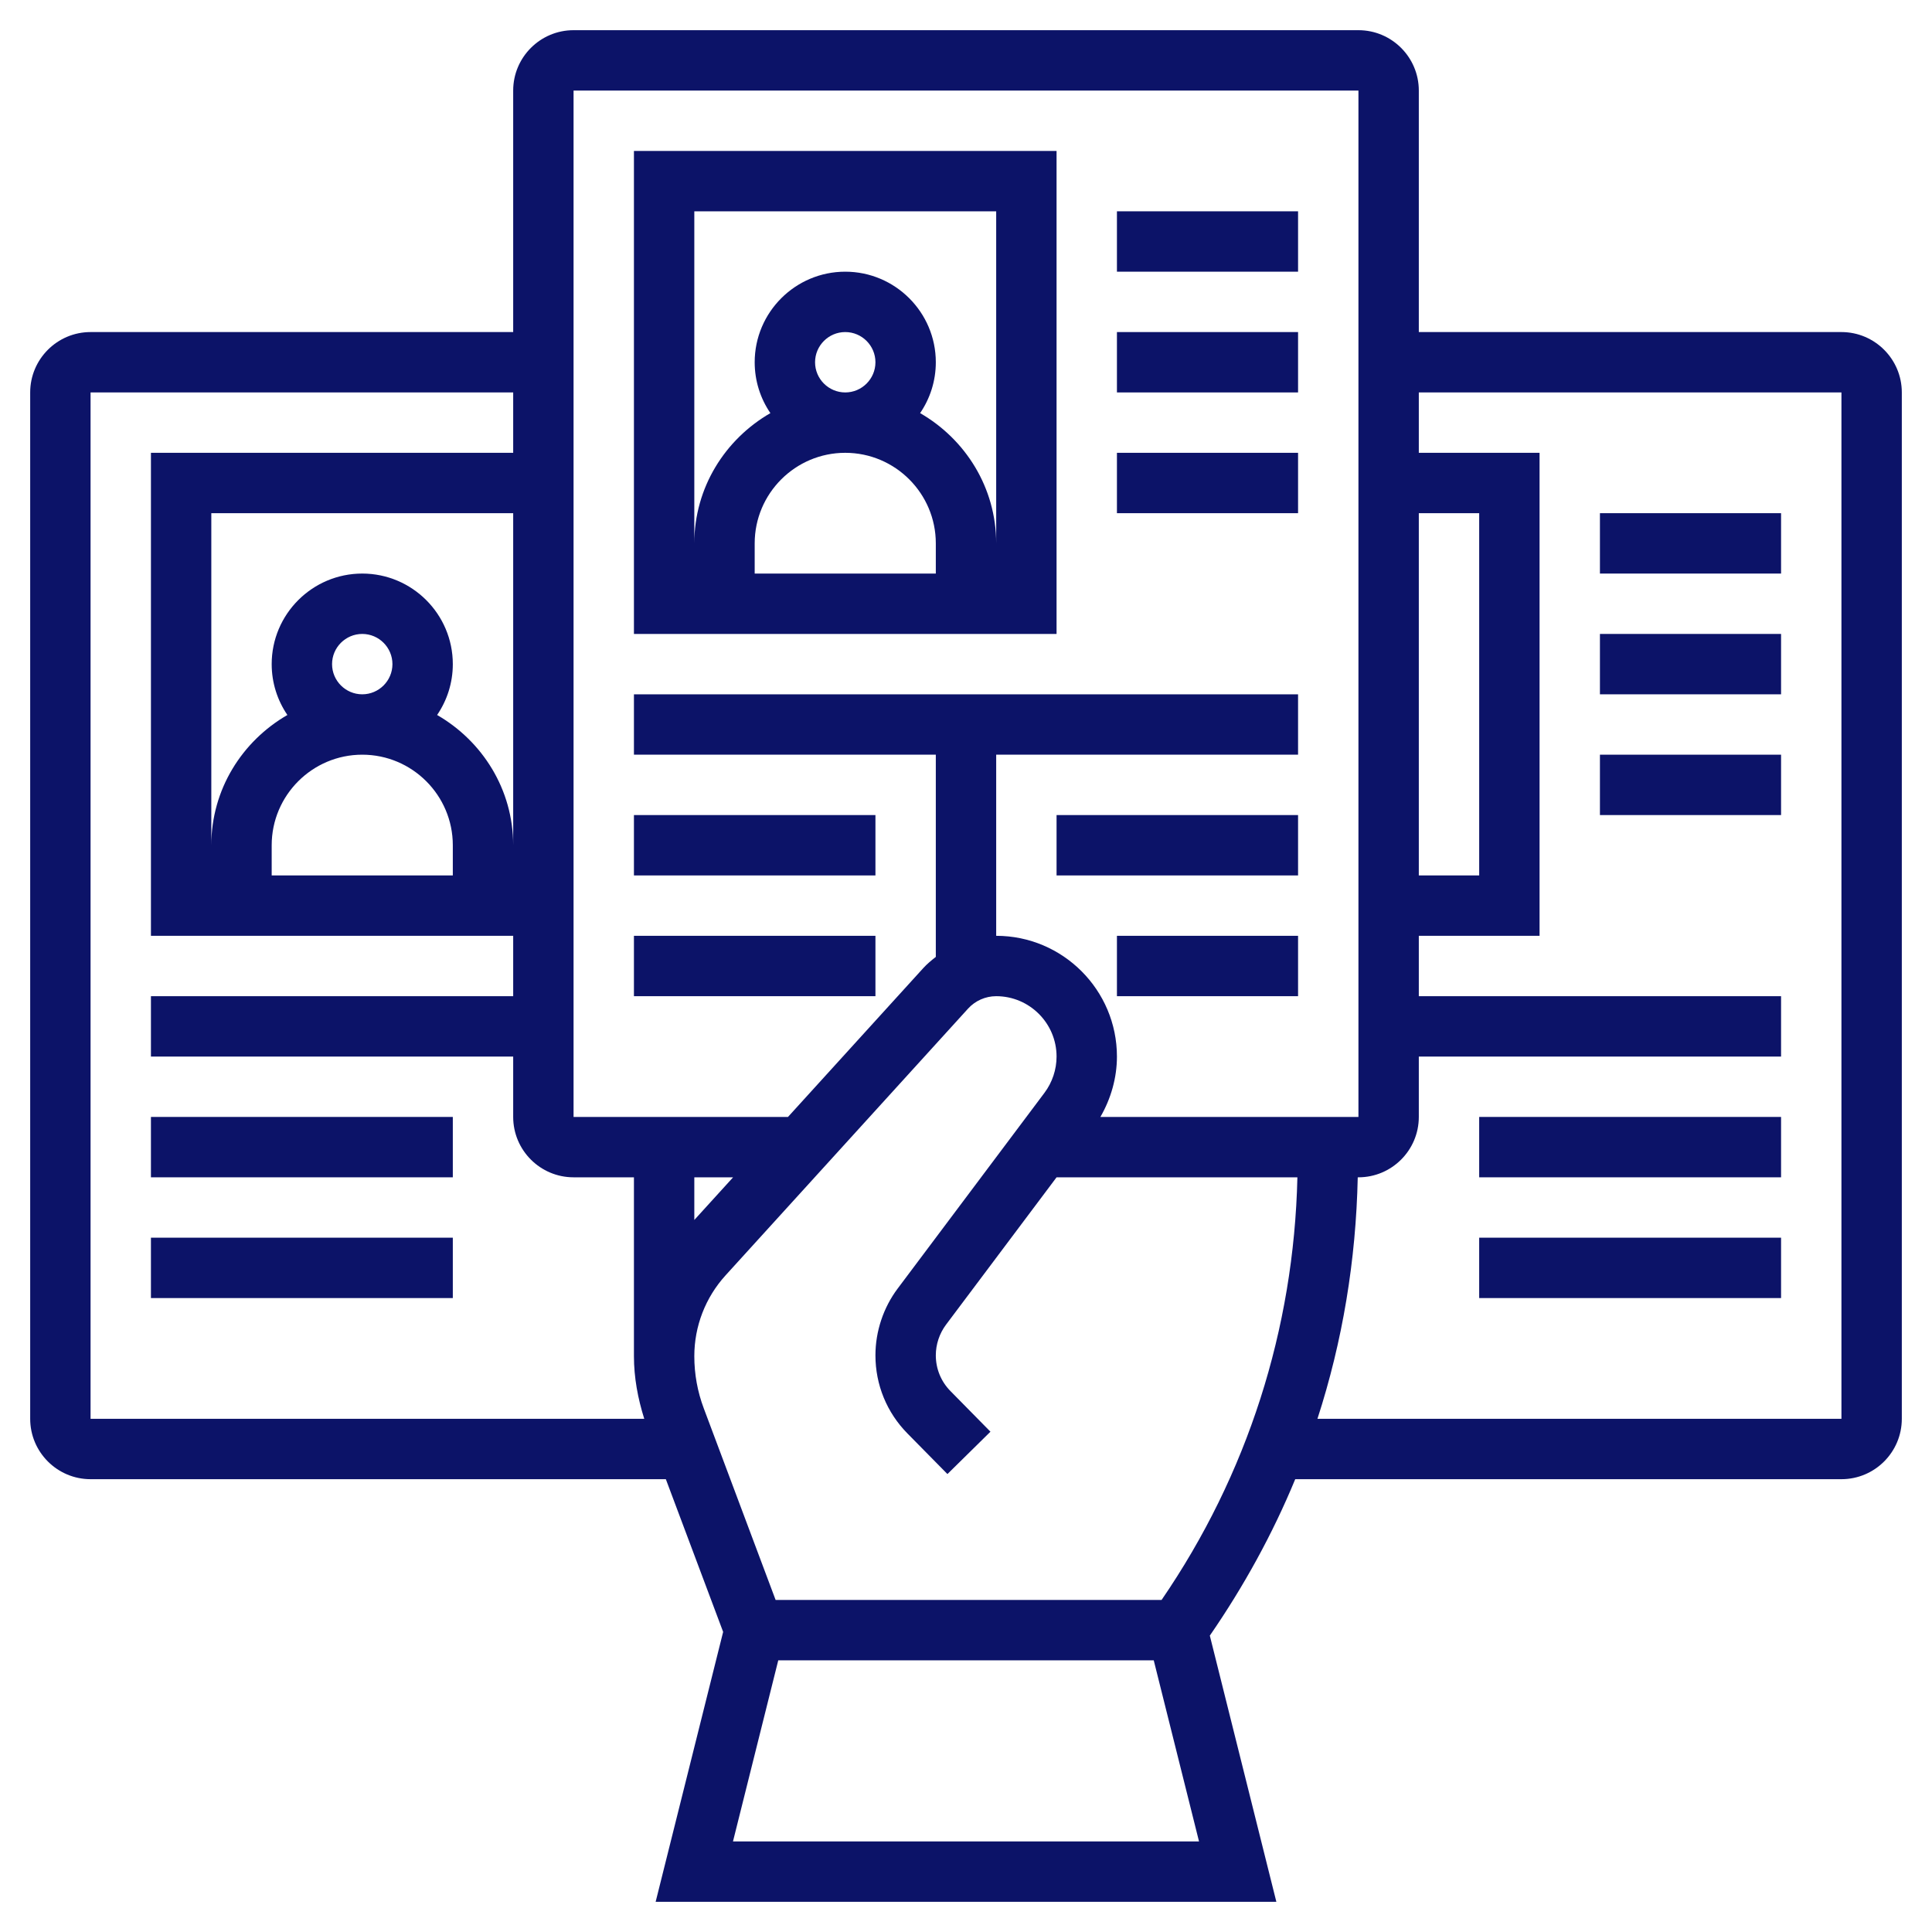 <?xml version="1.0" encoding="utf-8"?><svg id="_x33_0" enable-background="new 0 0 64 64" height="512" viewBox="0 0 64 64" width="512" style="fill: #0c1368;" xmlns="http://www.w3.org/2000/svg"><g><path d="m35 5h-14v16h14zm-4 14h-6v-1c0-1.654 1.346-3 3-3s3 1.346 3 3zm-4-7c0-.551.449-1 1-1s1 .449 1 1-.449 1-1 1-1-.449-1-1zm6 6c0-1.85-1.022-3.451-2.52-4.315.328-.481.52-1.061.52-1.685 0-1.654-1.346-3-3-3s-3 1.346-3 3c0 .624.192 1.204.52 1.685-1.498.864-2.52 2.465-2.52 4.315v-11h10z"/><path d="m37 7h6v2h-6z"/><path d="m37 11h6v2h-6z"/><path d="m37 15h6v2h-6z"/><path d="m21 27h8v2h-8z"/><path d="m21 31h8v2h-8z"/><path d="m35 27h8v2h-8z"/><path d="m37 31h6v2h-6z"/><path d="m61 11h-14v-8c0-1.103-.897-2-2-2h-26c-1.103 0-2 .897-2 2v8h-14c-1.103 0-2 .897-2 2v34c0 1.103.897 2 2 2h19.057l1.898 5.059-2.236 8.941h20.562l-2.204-8.818c1.13-1.64 2.082-3.372 2.829-5.182h18.094c1.103 0 2-.897 2-2v-34c0-1.103-.897-2-2-2zm-14 6h2v12h-2zm-44 30v-34h14v2h-12v16h12v2h-12v2h12v2c0 1.103.897 2 2 2h2v5.926c0 .708.13 1.401.342 2.074zm9-22c1.654 0 3 1.346 3 3v1h-6v-1c0-1.654 1.346-3 3-3zm-1-3c0-.551.449-1 1-1s1 .449 1 1-.449 1-1 1-1-.449-1-1zm3.48 1.685c.328-.481.52-1.061.52-1.685 0-1.654-1.346-3-3-3s-3 1.346-3 3c0 .624.192 1.204.52 1.685-1.498.864-2.52 2.465-2.52 4.315v-11h10v11c0-1.85-1.022-3.451-2.52-4.315zm4.52 13.315v-34h26v34h-8.548c.35-.606.548-1.298.548-2 0-2.206-1.794-4-4-4v-6h10v-2h-22v2h10v6.699c-.145.113-.287.23-.413.368l-4.484 4.933zm5.285 2-1.285 1.413v-1.413zm-.004 22 1.5-6h12.438l1.5 6zm14.198-8h-12.786l-2.379-6.345c-.209-.555-.314-1.137-.314-1.729 0-.993.368-1.944 1.035-2.678l8.032-8.835c.239-.263.579-.413.933-.413 1.103 0 2 .897 2 2 0 .43-.142.856-.4 1.2l-4.862 6.483c-.476.634-.738 1.421-.738 2.214 0 .976.377 1.896 1.062 2.59l1.323 1.343 1.425-1.403-1.323-1.344c-.314-.317-.487-.739-.487-1.186 0-.363.12-.724.338-1.015l3.662-4.882h7.978c-.116 5.029-1.653 9.849-4.499 14zm22.521-6h-17.358c.833-2.566 1.277-5.254 1.335-8h.023c1.103 0 2-.897 2-2v-2h12v-2h-12v-2h4v-16h-4v-2h14z"/><path d="m53 17h6v2h-6z"/><path d="m53 21h6v2h-6z"/><path d="m53 25h6v2h-6z"/><path d="m49 37h10v2h-10z"/><path d="m49 41h10v2h-10z"/><path d="m5 37h10v2h-10z"/><path d="m5 41h10v2h-10z"/></g></svg>